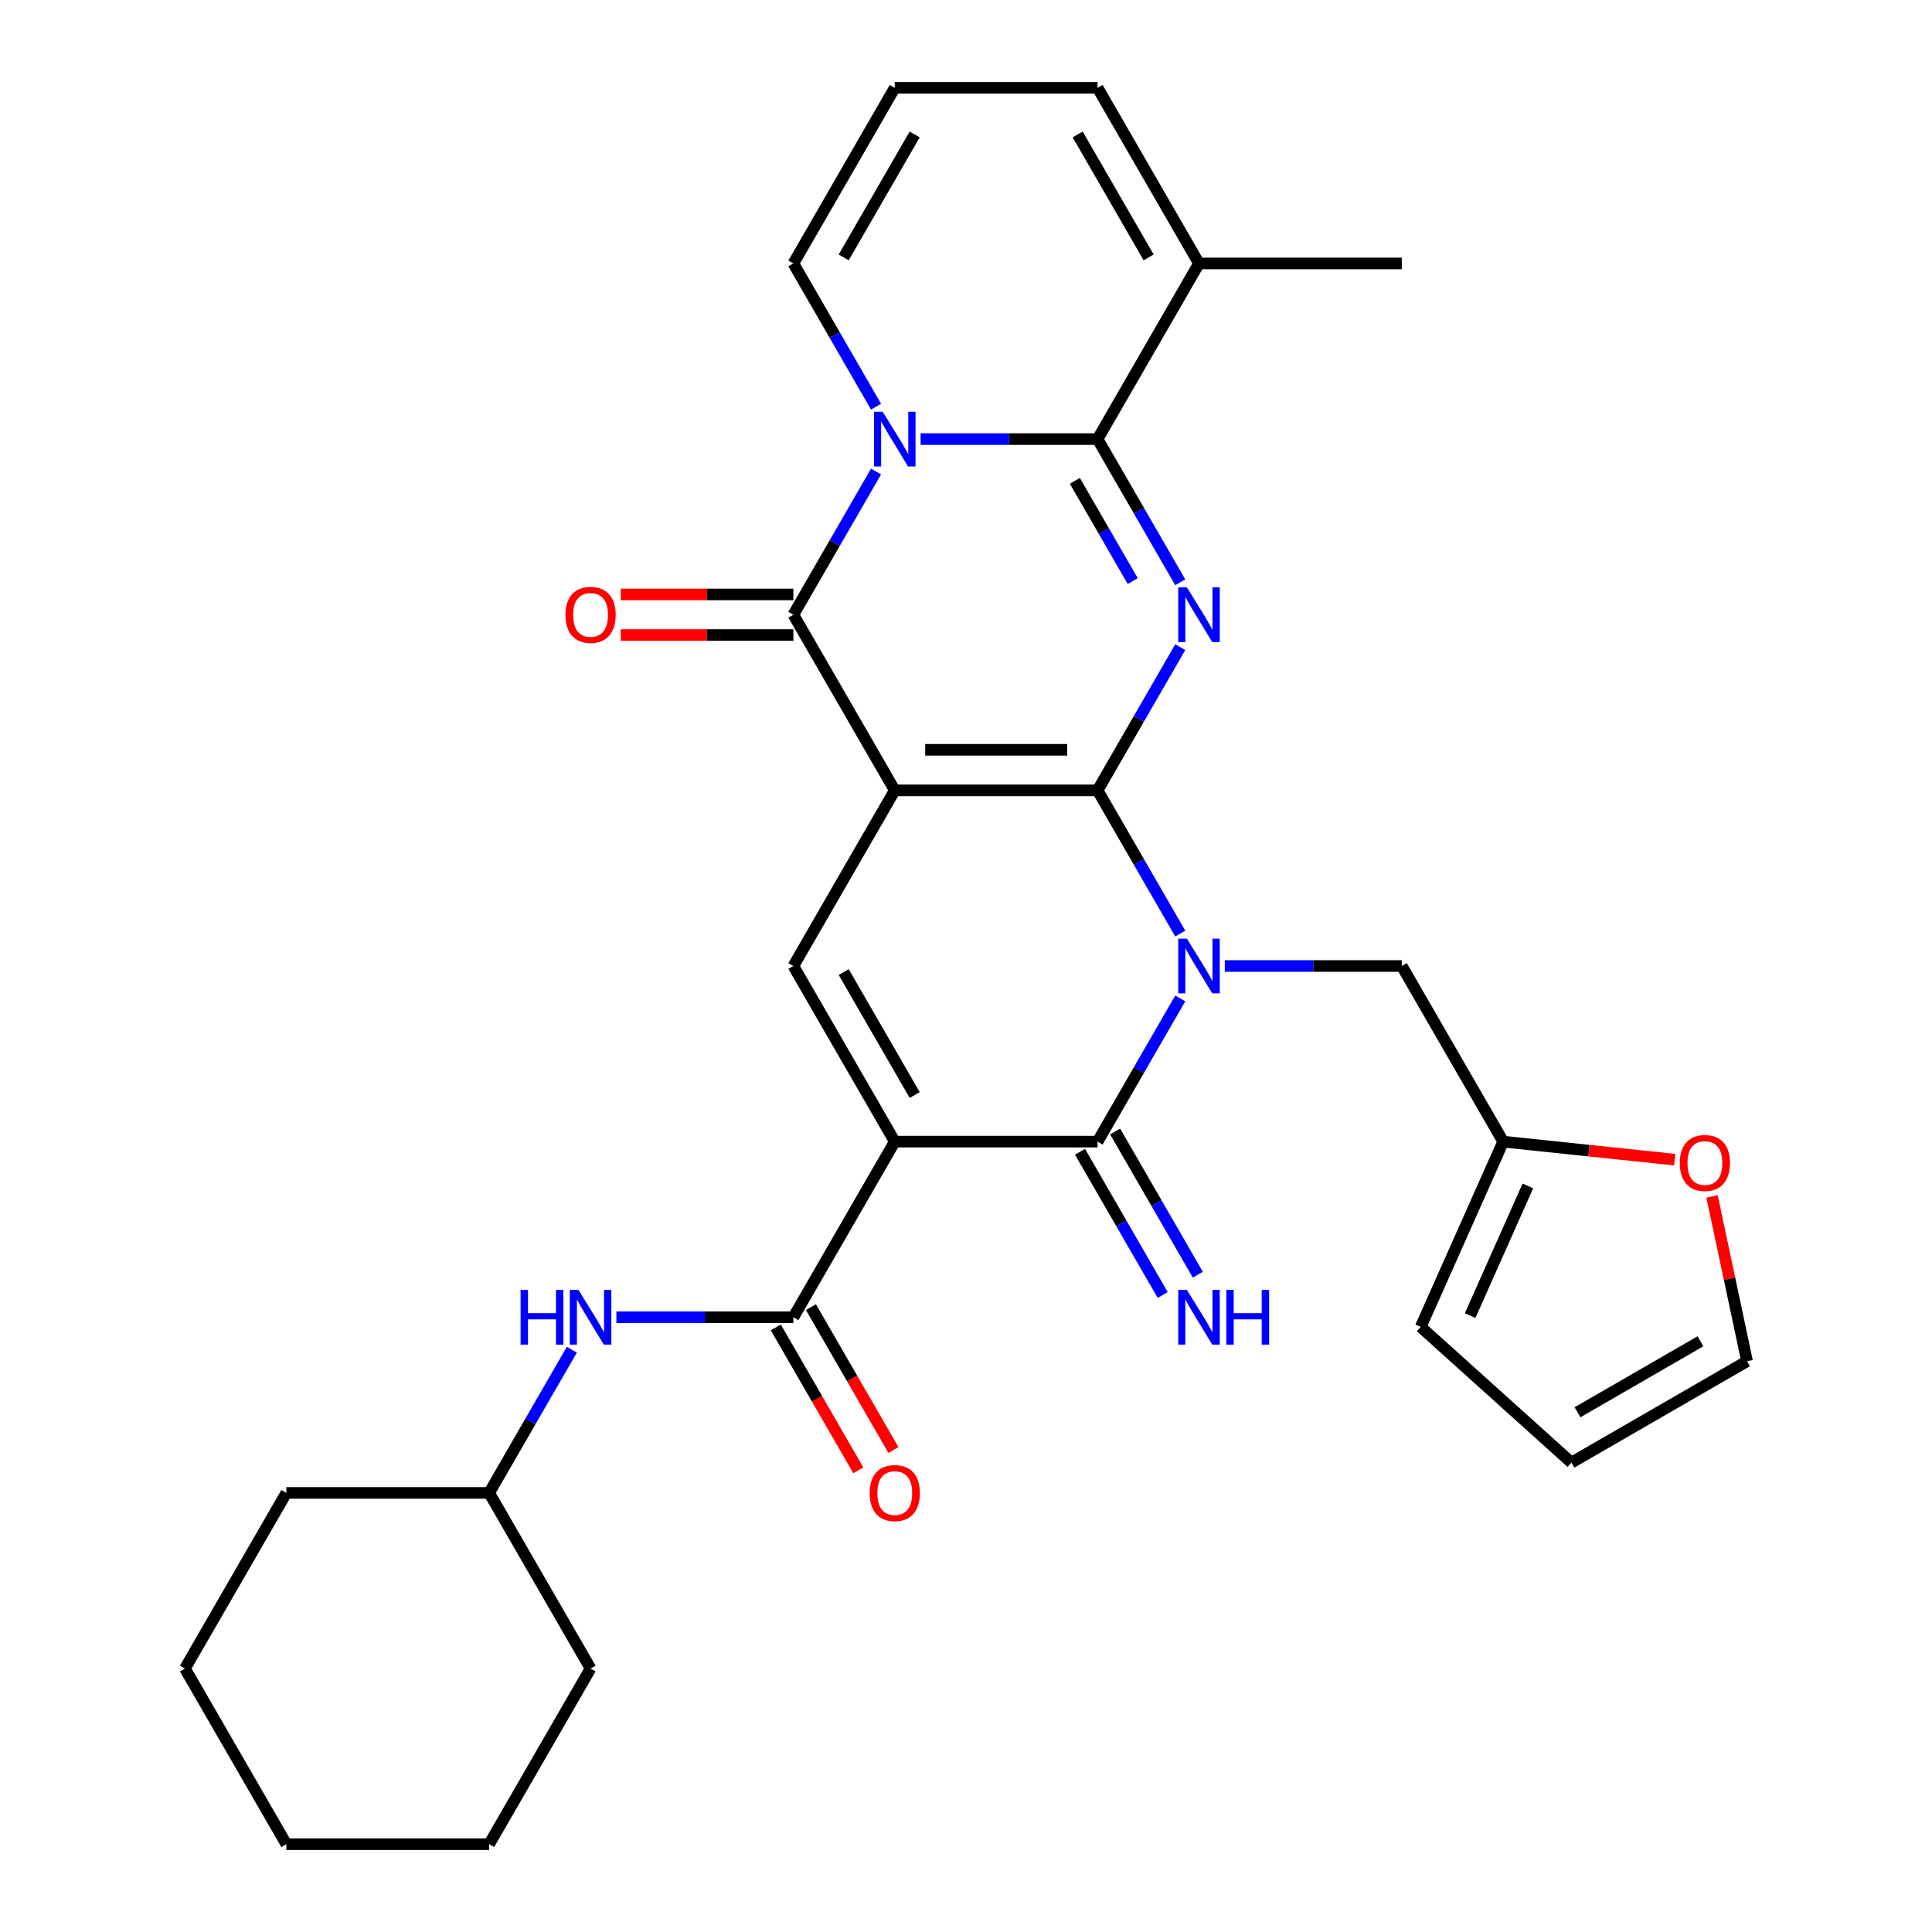 <?xml version='1.0' encoding='iso-8859-1'?>
<svg version='1.1' baseProfile='full'
              xmlns='http://www.w3.org/2000/svg'
                      xmlns:rdkit='http://www.rdkit.org/xml'
                      xmlns:xlink='http://www.w3.org/1999/xlink'
                  xml:space='preserve'
width='1000px' height='1000px' viewBox='0 0 1000 1000'>
<!-- END OF HEADER -->
<rect style='opacity:1.0;fill:#FFFFFF;stroke:none' width='1000' height='1000' x='0' y='0'> </rect>
<path class='bond-0' d='M 568.105,409.091 L 463.132,409.091' style='fill:none;fill-rule:evenodd;stroke:#000000;stroke-width:6px;stroke-linecap:butt;stroke-linejoin:miter;stroke-opacity:1' />
<path class='bond-0' d='M 552.359,388.096 L 478.878,388.096' style='fill:none;fill-rule:evenodd;stroke:#000000;stroke-width:6px;stroke-linecap:butt;stroke-linejoin:miter;stroke-opacity:1' />
<path class='bond-1' d='M 568.105,409.091 L 589.503,446.153' style='fill:none;fill-rule:evenodd;stroke:#000000;stroke-width:6px;stroke-linecap:butt;stroke-linejoin:miter;stroke-opacity:1' />
<path class='bond-1' d='M 589.503,446.153 L 610.901,483.216' style='fill:none;fill-rule:evenodd;stroke:#0000FF;stroke-width:6px;stroke-linecap:butt;stroke-linejoin:miter;stroke-opacity:1' />
<path class='bond-2' d='M 568.105,409.091 L 589.503,372.029' style='fill:none;fill-rule:evenodd;stroke:#000000;stroke-width:6px;stroke-linecap:butt;stroke-linejoin:miter;stroke-opacity:1' />
<path class='bond-2' d='M 589.503,372.029 L 610.901,334.966' style='fill:none;fill-rule:evenodd;stroke:#0000FF;stroke-width:6px;stroke-linecap:butt;stroke-linejoin:miter;stroke-opacity:1' />
<path class='bond-7' d='M 463.132,409.091 L 410.645,318.182' style='fill:none;fill-rule:evenodd;stroke:#000000;stroke-width:6px;stroke-linecap:butt;stroke-linejoin:miter;stroke-opacity:1' />
<path class='bond-8' d='M 463.132,409.091 L 410.645,500' style='fill:none;fill-rule:evenodd;stroke:#000000;stroke-width:6px;stroke-linecap:butt;stroke-linejoin:miter;stroke-opacity:1' />
<path class='bond-6' d='M 610.901,516.784 L 589.503,553.847' style='fill:none;fill-rule:evenodd;stroke:#0000FF;stroke-width:6px;stroke-linecap:butt;stroke-linejoin:miter;stroke-opacity:1' />
<path class='bond-6' d='M 589.503,553.847 L 568.105,590.909' style='fill:none;fill-rule:evenodd;stroke:#000000;stroke-width:6px;stroke-linecap:butt;stroke-linejoin:miter;stroke-opacity:1' />
<path class='bond-11' d='M 633.955,500 L 679.76,500' style='fill:none;fill-rule:evenodd;stroke:#0000FF;stroke-width:6px;stroke-linecap:butt;stroke-linejoin:miter;stroke-opacity:1' />
<path class='bond-11' d='M 679.76,500 L 725.564,500' style='fill:none;fill-rule:evenodd;stroke:#000000;stroke-width:6px;stroke-linecap:butt;stroke-linejoin:miter;stroke-opacity:1' />
<path class='bond-5' d='M 610.901,301.397 L 589.503,264.335' style='fill:none;fill-rule:evenodd;stroke:#0000FF;stroke-width:6px;stroke-linecap:butt;stroke-linejoin:miter;stroke-opacity:1' />
<path class='bond-5' d='M 589.503,264.335 L 568.105,227.273' style='fill:none;fill-rule:evenodd;stroke:#000000;stroke-width:6px;stroke-linecap:butt;stroke-linejoin:miter;stroke-opacity:1' />
<path class='bond-5' d='M 586.299,300.776 L 571.321,274.832' style='fill:none;fill-rule:evenodd;stroke:#0000FF;stroke-width:6px;stroke-linecap:butt;stroke-linejoin:miter;stroke-opacity:1' />
<path class='bond-5' d='M 571.321,274.832 L 556.342,248.889' style='fill:none;fill-rule:evenodd;stroke:#000000;stroke-width:6px;stroke-linecap:butt;stroke-linejoin:miter;stroke-opacity:1' />
<path class='bond-3' d='M 463.132,590.909 L 568.105,590.909' style='fill:none;fill-rule:evenodd;stroke:#000000;stroke-width:6px;stroke-linecap:butt;stroke-linejoin:miter;stroke-opacity:1' />
<path class='bond-9' d='M 463.132,590.909 L 410.645,681.818' style='fill:none;fill-rule:evenodd;stroke:#000000;stroke-width:6px;stroke-linecap:butt;stroke-linejoin:miter;stroke-opacity:1' />
<path class='bond-31' d='M 463.132,590.909 L 410.645,500' style='fill:none;fill-rule:evenodd;stroke:#000000;stroke-width:6px;stroke-linecap:butt;stroke-linejoin:miter;stroke-opacity:1' />
<path class='bond-31' d='M 473.441,566.775 L 436.7,503.139' style='fill:none;fill-rule:evenodd;stroke:#000000;stroke-width:6px;stroke-linecap:butt;stroke-linejoin:miter;stroke-opacity:1' />
<path class='bond-4' d='M 476.496,227.273 L 522.3,227.273' style='fill:none;fill-rule:evenodd;stroke:#0000FF;stroke-width:6px;stroke-linecap:butt;stroke-linejoin:miter;stroke-opacity:1' />
<path class='bond-4' d='M 522.3,227.273 L 568.105,227.273' style='fill:none;fill-rule:evenodd;stroke:#000000;stroke-width:6px;stroke-linecap:butt;stroke-linejoin:miter;stroke-opacity:1' />
<path class='bond-13' d='M 453.441,210.488 L 432.043,173.426' style='fill:none;fill-rule:evenodd;stroke:#0000FF;stroke-width:6px;stroke-linecap:butt;stroke-linejoin:miter;stroke-opacity:1' />
<path class='bond-13' d='M 432.043,173.426 L 410.645,136.364' style='fill:none;fill-rule:evenodd;stroke:#000000;stroke-width:6px;stroke-linecap:butt;stroke-linejoin:miter;stroke-opacity:1' />
<path class='bond-32' d='M 453.441,244.057 L 432.043,281.119' style='fill:none;fill-rule:evenodd;stroke:#0000FF;stroke-width:6px;stroke-linecap:butt;stroke-linejoin:miter;stroke-opacity:1' />
<path class='bond-32' d='M 432.043,281.119 L 410.645,318.182' style='fill:none;fill-rule:evenodd;stroke:#000000;stroke-width:6px;stroke-linecap:butt;stroke-linejoin:miter;stroke-opacity:1' />
<path class='bond-10' d='M 568.105,227.273 L 620.591,136.364' style='fill:none;fill-rule:evenodd;stroke:#000000;stroke-width:6px;stroke-linecap:butt;stroke-linejoin:miter;stroke-opacity:1' />
<path class='bond-14' d='M 559.014,596.158 L 580.412,633.22' style='fill:none;fill-rule:evenodd;stroke:#000000;stroke-width:6px;stroke-linecap:butt;stroke-linejoin:miter;stroke-opacity:1' />
<path class='bond-14' d='M 580.412,633.22 L 601.81,670.283' style='fill:none;fill-rule:evenodd;stroke:#0000FF;stroke-width:6px;stroke-linecap:butt;stroke-linejoin:miter;stroke-opacity:1' />
<path class='bond-14' d='M 577.195,585.66 L 598.593,622.723' style='fill:none;fill-rule:evenodd;stroke:#000000;stroke-width:6px;stroke-linecap:butt;stroke-linejoin:miter;stroke-opacity:1' />
<path class='bond-14' d='M 598.593,622.723 L 619.991,659.785' style='fill:none;fill-rule:evenodd;stroke:#0000FF;stroke-width:6px;stroke-linecap:butt;stroke-linejoin:miter;stroke-opacity:1' />
<path class='bond-16' d='M 410.645,307.685 L 365.971,307.685' style='fill:none;fill-rule:evenodd;stroke:#000000;stroke-width:6px;stroke-linecap:butt;stroke-linejoin:miter;stroke-opacity:1' />
<path class='bond-16' d='M 365.971,307.685 L 321.297,307.685' style='fill:none;fill-rule:evenodd;stroke:#FF0000;stroke-width:6px;stroke-linecap:butt;stroke-linejoin:miter;stroke-opacity:1' />
<path class='bond-16' d='M 410.645,328.679 L 365.971,328.679' style='fill:none;fill-rule:evenodd;stroke:#000000;stroke-width:6px;stroke-linecap:butt;stroke-linejoin:miter;stroke-opacity:1' />
<path class='bond-16' d='M 365.971,328.679 L 321.297,328.679' style='fill:none;fill-rule:evenodd;stroke:#FF0000;stroke-width:6px;stroke-linecap:butt;stroke-linejoin:miter;stroke-opacity:1' />
<path class='bond-12' d='M 410.645,681.818 L 364.841,681.818' style='fill:none;fill-rule:evenodd;stroke:#000000;stroke-width:6px;stroke-linecap:butt;stroke-linejoin:miter;stroke-opacity:1' />
<path class='bond-12' d='M 364.841,681.818 L 319.037,681.818' style='fill:none;fill-rule:evenodd;stroke:#0000FF;stroke-width:6px;stroke-linecap:butt;stroke-linejoin:miter;stroke-opacity:1' />
<path class='bond-19' d='M 401.555,687.067 L 422.906,724.049' style='fill:none;fill-rule:evenodd;stroke:#000000;stroke-width:6px;stroke-linecap:butt;stroke-linejoin:miter;stroke-opacity:1' />
<path class='bond-19' d='M 422.906,724.049 L 444.258,761.032' style='fill:none;fill-rule:evenodd;stroke:#FF0000;stroke-width:6px;stroke-linecap:butt;stroke-linejoin:miter;stroke-opacity:1' />
<path class='bond-19' d='M 419.736,676.57 L 441.088,713.552' style='fill:none;fill-rule:evenodd;stroke:#000000;stroke-width:6px;stroke-linecap:butt;stroke-linejoin:miter;stroke-opacity:1' />
<path class='bond-19' d='M 441.088,713.552 L 462.44,750.534' style='fill:none;fill-rule:evenodd;stroke:#FF0000;stroke-width:6px;stroke-linecap:butt;stroke-linejoin:miter;stroke-opacity:1' />
<path class='bond-20' d='M 620.591,136.364 L 568.105,45.455' style='fill:none;fill-rule:evenodd;stroke:#000000;stroke-width:6px;stroke-linecap:butt;stroke-linejoin:miter;stroke-opacity:1' />
<path class='bond-20' d='M 594.536,133.225 L 557.796,69.588' style='fill:none;fill-rule:evenodd;stroke:#000000;stroke-width:6px;stroke-linecap:butt;stroke-linejoin:miter;stroke-opacity:1' />
<path class='bond-25' d='M 620.591,136.364 L 725.564,136.364' style='fill:none;fill-rule:evenodd;stroke:#000000;stroke-width:6px;stroke-linecap:butt;stroke-linejoin:miter;stroke-opacity:1' />
<path class='bond-15' d='M 725.564,500 L 778.05,590.909' style='fill:none;fill-rule:evenodd;stroke:#000000;stroke-width:6px;stroke-linecap:butt;stroke-linejoin:miter;stroke-opacity:1' />
<path class='bond-24' d='M 295.982,698.603 L 274.584,735.665' style='fill:none;fill-rule:evenodd;stroke:#0000FF;stroke-width:6px;stroke-linecap:butt;stroke-linejoin:miter;stroke-opacity:1' />
<path class='bond-24' d='M 274.584,735.665 L 253.186,772.727' style='fill:none;fill-rule:evenodd;stroke:#000000;stroke-width:6px;stroke-linecap:butt;stroke-linejoin:miter;stroke-opacity:1' />
<path class='bond-33' d='M 410.645,136.364 L 463.132,45.455' style='fill:none;fill-rule:evenodd;stroke:#000000;stroke-width:6px;stroke-linecap:butt;stroke-linejoin:miter;stroke-opacity:1' />
<path class='bond-33' d='M 436.7,133.225 L 473.441,69.588' style='fill:none;fill-rule:evenodd;stroke:#000000;stroke-width:6px;stroke-linecap:butt;stroke-linejoin:miter;stroke-opacity:1' />
<path class='bond-18' d='M 778.05,590.909 L 822.437,595.574' style='fill:none;fill-rule:evenodd;stroke:#000000;stroke-width:6px;stroke-linecap:butt;stroke-linejoin:miter;stroke-opacity:1' />
<path class='bond-18' d='M 822.437,595.574 L 866.824,600.24' style='fill:none;fill-rule:evenodd;stroke:#FF0000;stroke-width:6px;stroke-linecap:butt;stroke-linejoin:miter;stroke-opacity:1' />
<path class='bond-21' d='M 778.05,590.909 L 735.354,686.806' style='fill:none;fill-rule:evenodd;stroke:#000000;stroke-width:6px;stroke-linecap:butt;stroke-linejoin:miter;stroke-opacity:1' />
<path class='bond-21' d='M 790.825,613.833 L 760.938,680.961' style='fill:none;fill-rule:evenodd;stroke:#000000;stroke-width:6px;stroke-linecap:butt;stroke-linejoin:miter;stroke-opacity:1' />
<path class='bond-17' d='M 463.132,45.455 L 568.105,45.455' style='fill:none;fill-rule:evenodd;stroke:#000000;stroke-width:6px;stroke-linecap:butt;stroke-linejoin:miter;stroke-opacity:1' />
<path class='bond-22' d='M 886.143,619.266 L 895.208,661.913' style='fill:none;fill-rule:evenodd;stroke:#FF0000;stroke-width:6px;stroke-linecap:butt;stroke-linejoin:miter;stroke-opacity:1' />
<path class='bond-22' d='M 895.208,661.913 L 904.273,704.561' style='fill:none;fill-rule:evenodd;stroke:#000000;stroke-width:6px;stroke-linecap:butt;stroke-linejoin:miter;stroke-opacity:1' />
<path class='bond-23' d='M 735.354,686.806 L 813.364,757.047' style='fill:none;fill-rule:evenodd;stroke:#000000;stroke-width:6px;stroke-linecap:butt;stroke-linejoin:miter;stroke-opacity:1' />
<path class='bond-34' d='M 904.273,704.561 L 813.364,757.047' style='fill:none;fill-rule:evenodd;stroke:#000000;stroke-width:6px;stroke-linecap:butt;stroke-linejoin:miter;stroke-opacity:1' />
<path class='bond-34' d='M 880.139,694.252 L 816.503,730.992' style='fill:none;fill-rule:evenodd;stroke:#000000;stroke-width:6px;stroke-linecap:butt;stroke-linejoin:miter;stroke-opacity:1' />
<path class='bond-26' d='M 253.186,772.727 L 148.213,772.727' style='fill:none;fill-rule:evenodd;stroke:#000000;stroke-width:6px;stroke-linecap:butt;stroke-linejoin:miter;stroke-opacity:1' />
<path class='bond-27' d='M 253.186,772.727 L 305.673,863.636' style='fill:none;fill-rule:evenodd;stroke:#000000;stroke-width:6px;stroke-linecap:butt;stroke-linejoin:miter;stroke-opacity:1' />
<path class='bond-29' d='M 148.213,772.727 L 95.727,863.636' style='fill:none;fill-rule:evenodd;stroke:#000000;stroke-width:6px;stroke-linecap:butt;stroke-linejoin:miter;stroke-opacity:1' />
<path class='bond-28' d='M 305.673,863.636 L 253.186,954.545' style='fill:none;fill-rule:evenodd;stroke:#000000;stroke-width:6px;stroke-linecap:butt;stroke-linejoin:miter;stroke-opacity:1' />
<path class='bond-30' d='M 253.186,954.545 L 148.213,954.545' style='fill:none;fill-rule:evenodd;stroke:#000000;stroke-width:6px;stroke-linecap:butt;stroke-linejoin:miter;stroke-opacity:1' />
<path class='bond-35' d='M 95.727,863.636 L 148.213,954.545' style='fill:none;fill-rule:evenodd;stroke:#000000;stroke-width:6px;stroke-linecap:butt;stroke-linejoin:miter;stroke-opacity:1' />
<path  class='atom-2' d='M 614.331 485.84
L 623.611 500.84
Q 624.531 502.32, 626.011 505
Q 627.491 507.68, 627.571 507.84
L 627.571 485.84
L 631.331 485.84
L 631.331 514.16
L 627.451 514.16
L 617.491 497.76
Q 616.331 495.84, 615.091 493.64
Q 613.891 491.44, 613.531 490.76
L 613.531 514.16
L 609.851 514.16
L 609.851 485.84
L 614.331 485.84
' fill='#0000FF'/>
<path  class='atom-3' d='M 614.331 304.022
L 623.611 319.022
Q 624.531 320.502, 626.011 323.182
Q 627.491 325.862, 627.571 326.022
L 627.571 304.022
L 631.331 304.022
L 631.331 332.342
L 627.451 332.342
L 617.491 315.942
Q 616.331 314.022, 615.091 311.822
Q 613.891 309.622, 613.531 308.942
L 613.531 332.342
L 609.851 332.342
L 609.851 304.022
L 614.331 304.022
' fill='#0000FF'/>
<path  class='atom-5' d='M 456.872 213.113
L 466.152 228.113
Q 467.072 229.593, 468.552 232.273
Q 470.032 234.953, 470.112 235.113
L 470.112 213.113
L 473.872 213.113
L 473.872 241.433
L 469.992 241.433
L 460.032 225.033
Q 458.872 223.113, 457.632 220.913
Q 456.432 218.713, 456.072 218.033
L 456.072 241.433
L 452.392 241.433
L 452.392 213.113
L 456.872 213.113
' fill='#0000FF'/>
<path  class='atom-13' d='M 269.453 667.658
L 273.293 667.658
L 273.293 679.698
L 287.773 679.698
L 287.773 667.658
L 291.613 667.658
L 291.613 695.978
L 287.773 695.978
L 287.773 682.898
L 273.293 682.898
L 273.293 695.978
L 269.453 695.978
L 269.453 667.658
' fill='#0000FF'/>
<path  class='atom-13' d='M 299.413 667.658
L 308.693 682.658
Q 309.613 684.138, 311.093 686.818
Q 312.573 689.498, 312.653 689.658
L 312.653 667.658
L 316.413 667.658
L 316.413 695.978
L 312.533 695.978
L 302.573 679.578
Q 301.413 677.658, 300.173 675.458
Q 298.973 673.258, 298.613 672.578
L 298.613 695.978
L 294.933 695.978
L 294.933 667.658
L 299.413 667.658
' fill='#0000FF'/>
<path  class='atom-15' d='M 614.331 667.658
L 623.611 682.658
Q 624.531 684.138, 626.011 686.818
Q 627.491 689.498, 627.571 689.658
L 627.571 667.658
L 631.331 667.658
L 631.331 695.978
L 627.451 695.978
L 617.491 679.578
Q 616.331 677.658, 615.091 675.458
Q 613.891 673.258, 613.531 672.578
L 613.531 695.978
L 609.851 695.978
L 609.851 667.658
L 614.331 667.658
' fill='#0000FF'/>
<path  class='atom-15' d='M 634.731 667.658
L 638.571 667.658
L 638.571 679.698
L 653.051 679.698
L 653.051 667.658
L 656.891 667.658
L 656.891 695.978
L 653.051 695.978
L 653.051 682.898
L 638.571 682.898
L 638.571 695.978
L 634.731 695.978
L 634.731 667.658
' fill='#0000FF'/>
<path  class='atom-17' d='M 292.673 318.262
Q 292.673 311.462, 296.033 307.662
Q 299.393 303.862, 305.673 303.862
Q 311.953 303.862, 315.313 307.662
Q 318.673 311.462, 318.673 318.262
Q 318.673 325.142, 315.273 329.062
Q 311.873 332.942, 305.673 332.942
Q 299.433 332.942, 296.033 329.062
Q 292.673 325.182, 292.673 318.262
M 305.673 329.742
Q 309.993 329.742, 312.313 326.862
Q 314.673 323.942, 314.673 318.262
Q 314.673 312.702, 312.313 309.902
Q 309.993 307.062, 305.673 307.062
Q 301.353 307.062, 298.993 309.862
Q 296.673 312.662, 296.673 318.262
Q 296.673 323.982, 298.993 326.862
Q 301.353 329.742, 305.673 329.742
' fill='#FF0000'/>
<path  class='atom-19' d='M 869.448 601.962
Q 869.448 595.162, 872.808 591.362
Q 876.168 587.562, 882.448 587.562
Q 888.728 587.562, 892.088 591.362
Q 895.448 595.162, 895.448 601.962
Q 895.448 608.842, 892.048 612.762
Q 888.648 616.642, 882.448 616.642
Q 876.208 616.642, 872.808 612.762
Q 869.448 608.882, 869.448 601.962
M 882.448 613.442
Q 886.768 613.442, 889.088 610.562
Q 891.448 607.642, 891.448 601.962
Q 891.448 596.402, 889.088 593.602
Q 886.768 590.762, 882.448 590.762
Q 878.128 590.762, 875.768 593.562
Q 873.448 596.362, 873.448 601.962
Q 873.448 607.682, 875.768 610.562
Q 878.128 613.442, 882.448 613.442
' fill='#FF0000'/>
<path  class='atom-20' d='M 450.132 772.807
Q 450.132 766.007, 453.492 762.207
Q 456.852 758.407, 463.132 758.407
Q 469.412 758.407, 472.772 762.207
Q 476.132 766.007, 476.132 772.807
Q 476.132 779.687, 472.732 783.607
Q 469.332 787.487, 463.132 787.487
Q 456.892 787.487, 453.492 783.607
Q 450.132 779.727, 450.132 772.807
M 463.132 784.287
Q 467.452 784.287, 469.772 781.407
Q 472.132 778.487, 472.132 772.807
Q 472.132 767.247, 469.772 764.447
Q 467.452 761.607, 463.132 761.607
Q 458.812 761.607, 456.452 764.407
Q 454.132 767.207, 454.132 772.807
Q 454.132 778.527, 456.452 781.407
Q 458.812 784.287, 463.132 784.287
' fill='#FF0000'/>
</svg>
